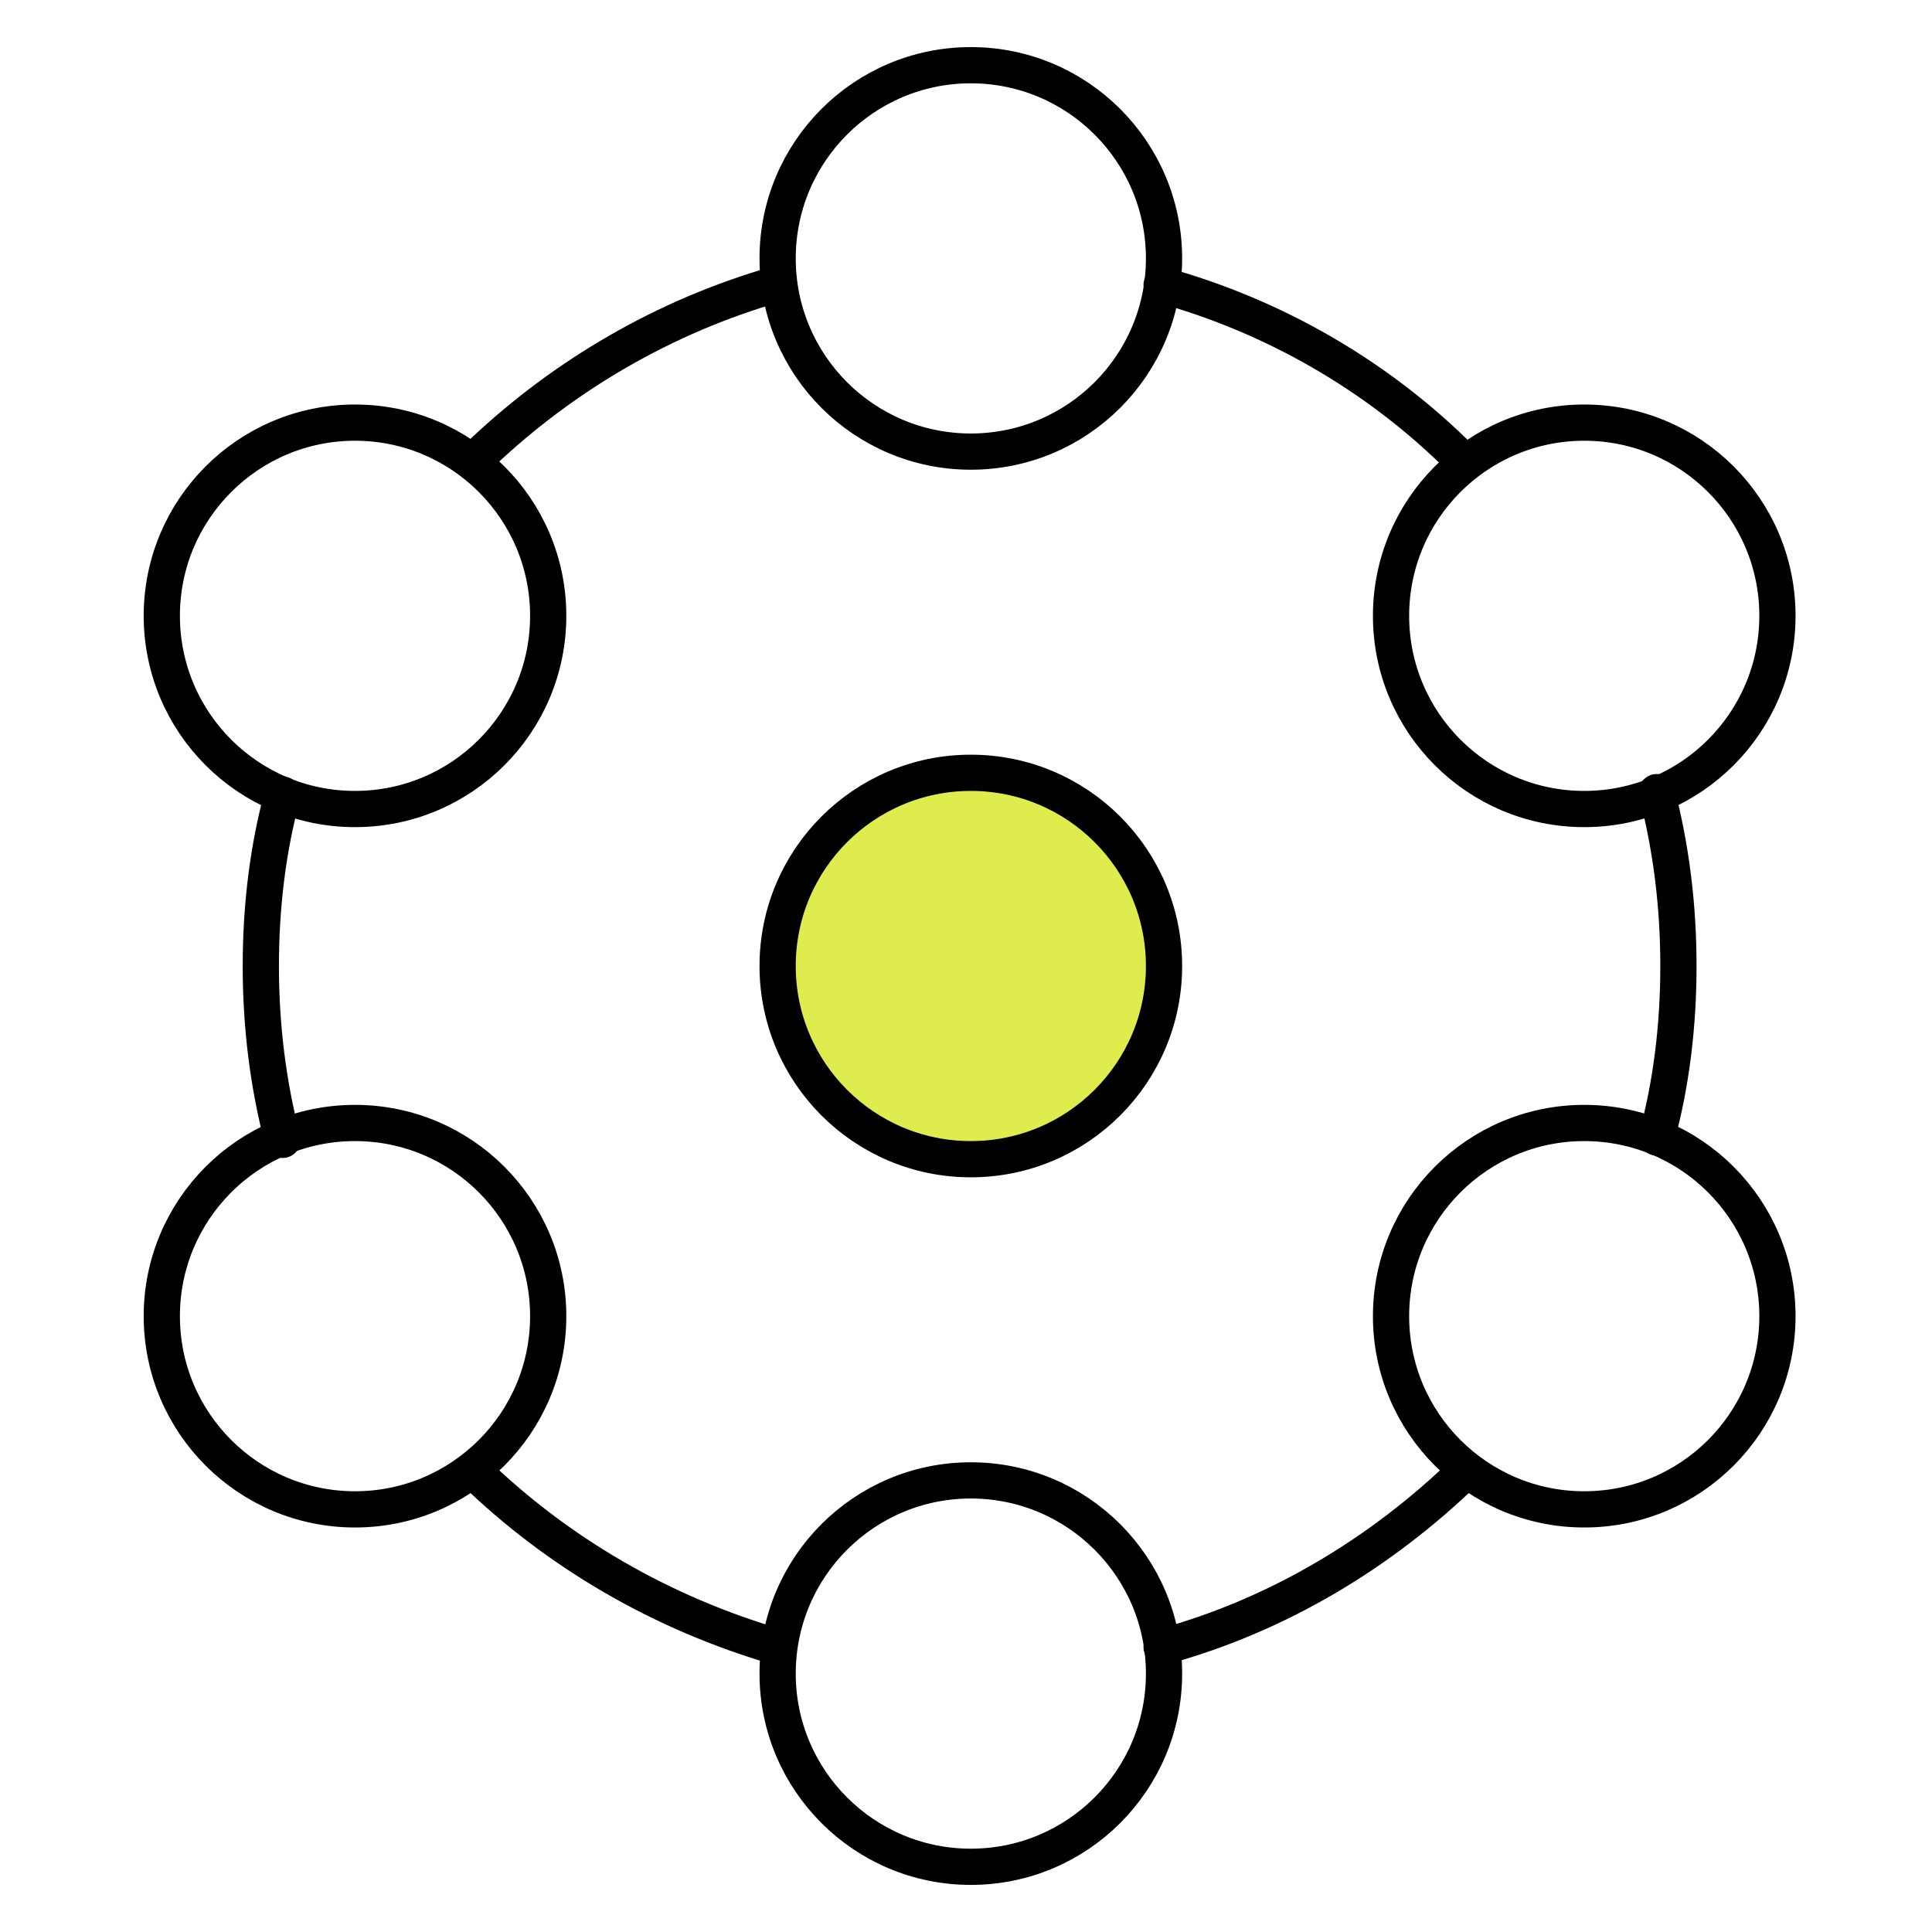 <?xml version="1.0" encoding="UTF-8"?>
<svg xmlns="http://www.w3.org/2000/svg" width="80" height="80" viewBox="0 0 80 80" fill="none">
  <path d="M40.2 48C44.618 48 48.2 44.418 48.2 40C48.2 35.582 44.618 32 40.2 32C35.782 32 32.2 35.582 32.2 40C32.2 44.418 35.782 48 40.2 48Z" fill="#DFEC4D" stroke="black" stroke-width="1.5" stroke-miterlimit="10" stroke-linecap="round" stroke-linejoin="round"></path>
  <path d="M40.2 18.7C44.618 18.7 48.2 15.118 48.2 10.7C48.2 6.282 44.618 2.7 40.2 2.7C35.782 2.7 32.2 6.282 32.2 10.7C32.2 15.118 35.782 18.7 40.2 18.7Z" stroke="black" stroke-width="1.5" stroke-miterlimit="10" stroke-linecap="round" stroke-linejoin="round"></path>
  <path d="M40.2 77.3C44.618 77.3 48.2 73.718 48.2 69.3C48.2 64.882 44.618 61.3 40.2 61.3C35.782 61.3 32.2 64.882 32.2 69.3C32.2 73.718 35.782 77.3 40.2 77.3Z" stroke="black" stroke-width="1.5" stroke-miterlimit="10" stroke-linecap="round" stroke-linejoin="round"></path>
  <path d="M65.6 33.5C70.018 33.5 73.6 29.918 73.6 25.5C73.6 21.082 70.018 17.5 65.6 17.5C61.182 17.5 57.6 21.082 57.6 25.5C57.6 29.918 61.182 33.5 65.6 33.5Z" stroke="black" stroke-width="1.5" stroke-miterlimit="10" stroke-linecap="round" stroke-linejoin="round"></path>
  <path d="M14.7 62.5C19.118 62.5 22.7 58.918 22.7 54.5C22.7 50.082 19.118 46.5 14.7 46.5C10.282 46.5 6.7 50.082 6.7 54.5C6.7 58.918 10.282 62.5 14.7 62.5Z" stroke="black" stroke-width="1.5" stroke-miterlimit="10" stroke-linecap="round" stroke-linejoin="round"></path>
  <path d="M65.6 62.5C70.018 62.5 73.6 58.918 73.6 54.5C73.6 50.082 70.018 46.5 65.6 46.5C61.182 46.5 57.6 50.082 57.6 54.5C57.6 58.918 61.182 62.5 65.6 62.5Z" stroke="black" stroke-width="1.5" stroke-miterlimit="10" stroke-linecap="round" stroke-linejoin="round"></path>
  <path d="M14.7 33.5C19.118 33.5 22.7 29.918 22.7 25.5C22.7 21.082 19.118 17.5 14.7 17.5C10.282 17.5 6.7 21.082 6.7 25.5C6.7 29.918 10.282 33.5 14.7 33.5Z" stroke="black" stroke-width="1.5" stroke-miterlimit="10" stroke-linecap="round" stroke-linejoin="round"></path>
  <path d="M19.7 19C23 15.8 27.1 13.3 31.7 11.9" stroke="black" stroke-width="1.5" stroke-miterlimit="10" stroke-linecap="round" stroke-linejoin="round"></path>
  <path d="M11.7 47.2C11.1 44.9 10.8 42.5 10.8 40C10.8 37.5 11.1 35.1 11.7 32.9" stroke="black" stroke-width="1.5" stroke-miterlimit="10" stroke-linecap="round" stroke-linejoin="round"></path>
  <path d="M32.2 68.2C27.4 66.8 23.1 64.3 19.6 60.9" stroke="black" stroke-width="1.5" stroke-miterlimit="10" stroke-linecap="round" stroke-linejoin="round"></path>
  <path d="M60.7 60.9C57.2 64.3 52.9 66.9 48.1 68.2" stroke="black" stroke-width="1.5" stroke-miterlimit="10" stroke-linecap="round" stroke-linejoin="round"></path>
  <path d="M68.6 32.8C69.2 35.1 69.5 37.5 69.5 40C69.5 42.5 69.2 44.9 68.6 47.1" stroke="black" stroke-width="1.5" stroke-miterlimit="10" stroke-linecap="round" stroke-linejoin="round"></path>
  <path d="M48.1 11.8C52.8 13.1 57.1 15.6 60.5 19" stroke="black" stroke-width="1.5" stroke-miterlimit="10" stroke-linecap="round" stroke-linejoin="round"></path>
</svg>
